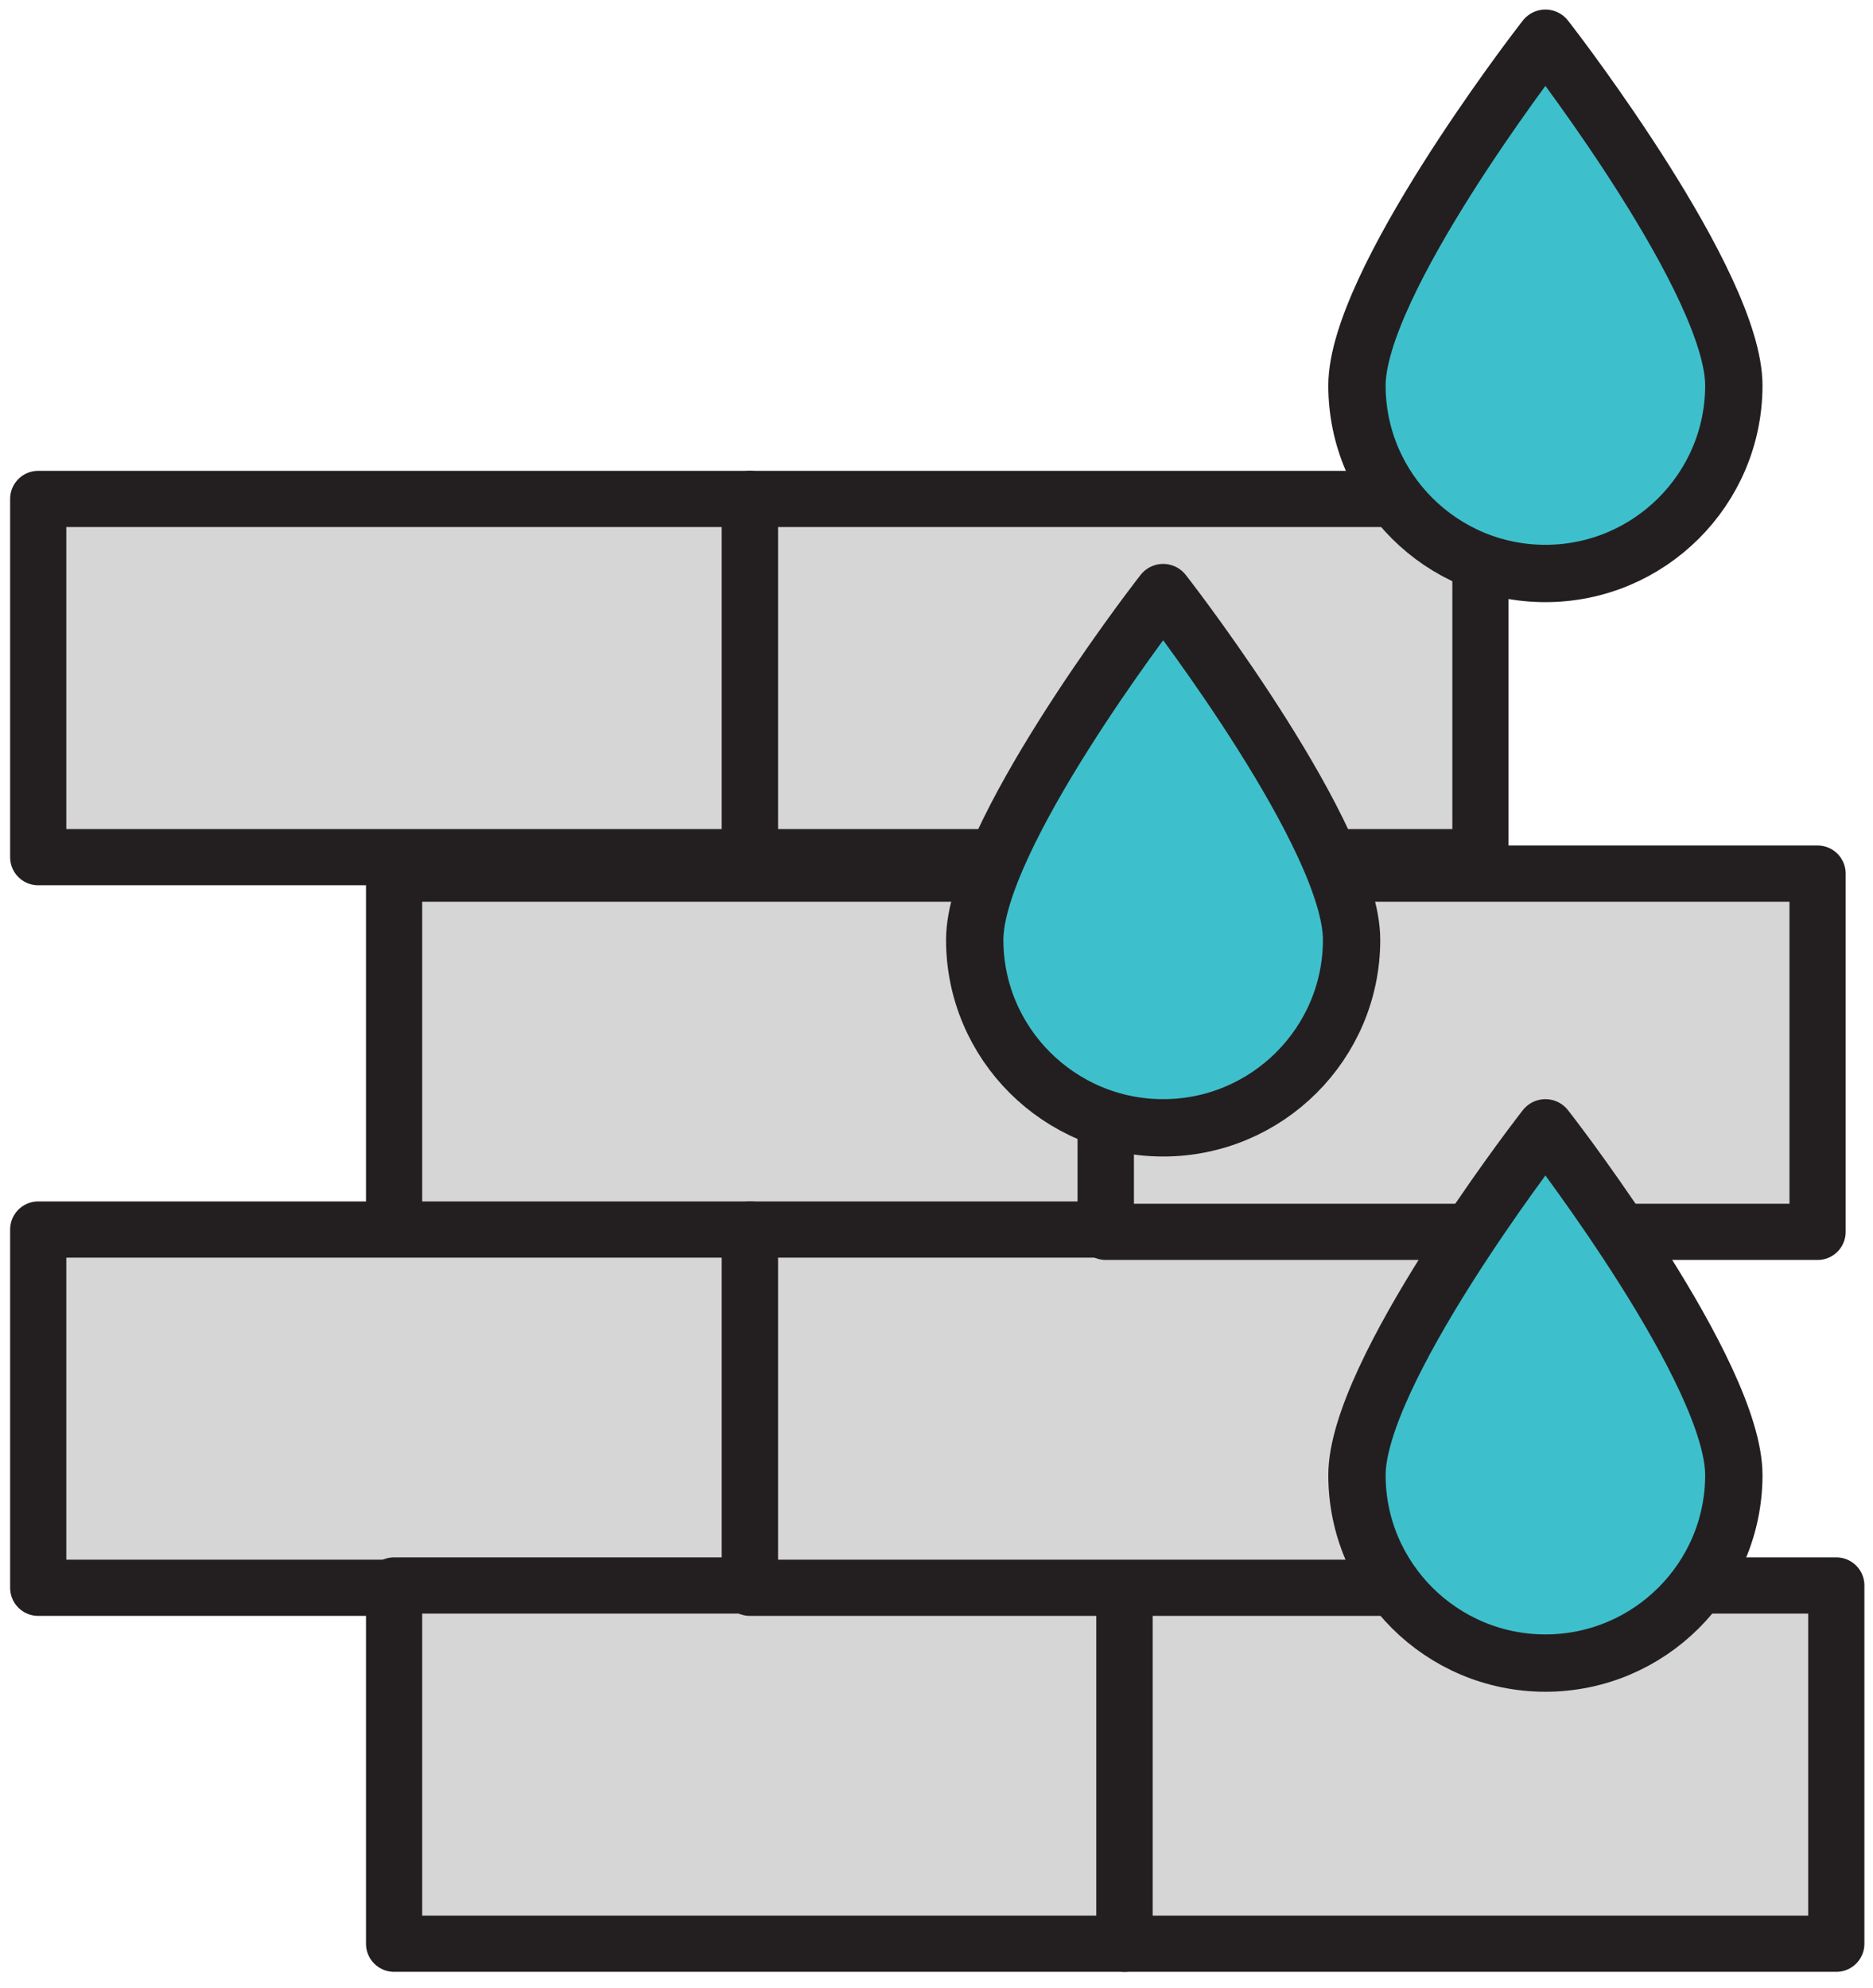 <?xml version="1.0" encoding="UTF-8"?>
<svg width="98px" height="104px" viewBox="0 0 98 104" version="1.1" xmlns="http://www.w3.org/2000/svg" xmlns:xlink="http://www.w3.org/1999/xlink">
    <title>Group 8</title>
    <g id="Symbols" stroke="none" stroke-width="1" fill="none" fill-rule="evenodd" stroke-linejoin="round">
        <g id="Icons" transform="translate(-73, -498)" stroke="#231F20">
            <g id="Group-8" transform="translate(75, 500)">
                <g id="Group-28-Copy" transform="translate(0, 24)" fill="#D6D6D6" stroke-width="2.94">
                    <g id="Group" transform="translate(0, 0.1)">
                        <polygon id="Path-4" points="0 0 0 18.742 37.24 18.742 37.24 0"></polygon>
                        <polygon id="Path-4-Copy" points="18.62 19.6 18.62 38.342 55.86 38.342 55.86 19.6"></polygon>
                        <polygon id="Path-4-Copy-4" points="0 38.22 0 56.962 37.24 56.962 37.24 38.22"></polygon>
                        <polygon id="Path-4-Copy-6" points="18.62 56.84 18.62 75.582 56.84 75.582 56.84 56.84"></polygon>
                        <polygon id="Path-4-Copy-7" points="56.84 56.84 56.84 75.582 94.08 75.582 94.08 56.84"></polygon>
                        <polygon id="Path-4-Copy-5" points="37.24 38.22 37.24 56.962 75.46 56.962 75.46 38.22"></polygon>
                        <polygon id="Path-4-Copy-3" points="55.86 19.6 55.86 38.342 93.1 38.342 93.1 19.6"></polygon>
                        <polygon id="Path-4-Copy-2" points="37.24 0 37.24 18.742 75.46 18.742 75.46 0"></polygon>
                    </g>
                </g>
                <g id="Group-20-Copy" transform="translate(49, 0)" fill="#3EC0CC" stroke-width="3">
                    <path d="M9.859,57 C15.295,57 19.718,52.589 19.718,47.166 C19.718,41.855 10.478,29.802 10.085,29.291 L9.859,29 L9.633,29.293 C9.24,29.803 0,41.857 0,47.167 C0,52.589 4.423,57 9.859,57" id="Fill-1"></path>
                    <path d="M29.859,28 C35.295,28 39.718,23.589 39.718,18.166 C39.718,12.855 30.478,0.802 30.085,0.291 L29.859,0 L29.633,0.293 C29.24,0.803 20,12.857 20,18.167 C20,23.589 24.423,28 29.859,28" id="Fill-1-Copy-3"></path>
                    <path d="M29.859,85 C35.295,85 39.718,80.589 39.718,75.166 C39.718,69.855 30.478,57.802 30.085,57.291 L29.859,57 L29.633,57.293 C29.24,57.803 20,69.857 20,75.167 C20,80.589 24.423,85 29.859,85" id="Fill-1-Copy-2"></path>
                </g>
            </g>
        </g>
    </g>
</svg>